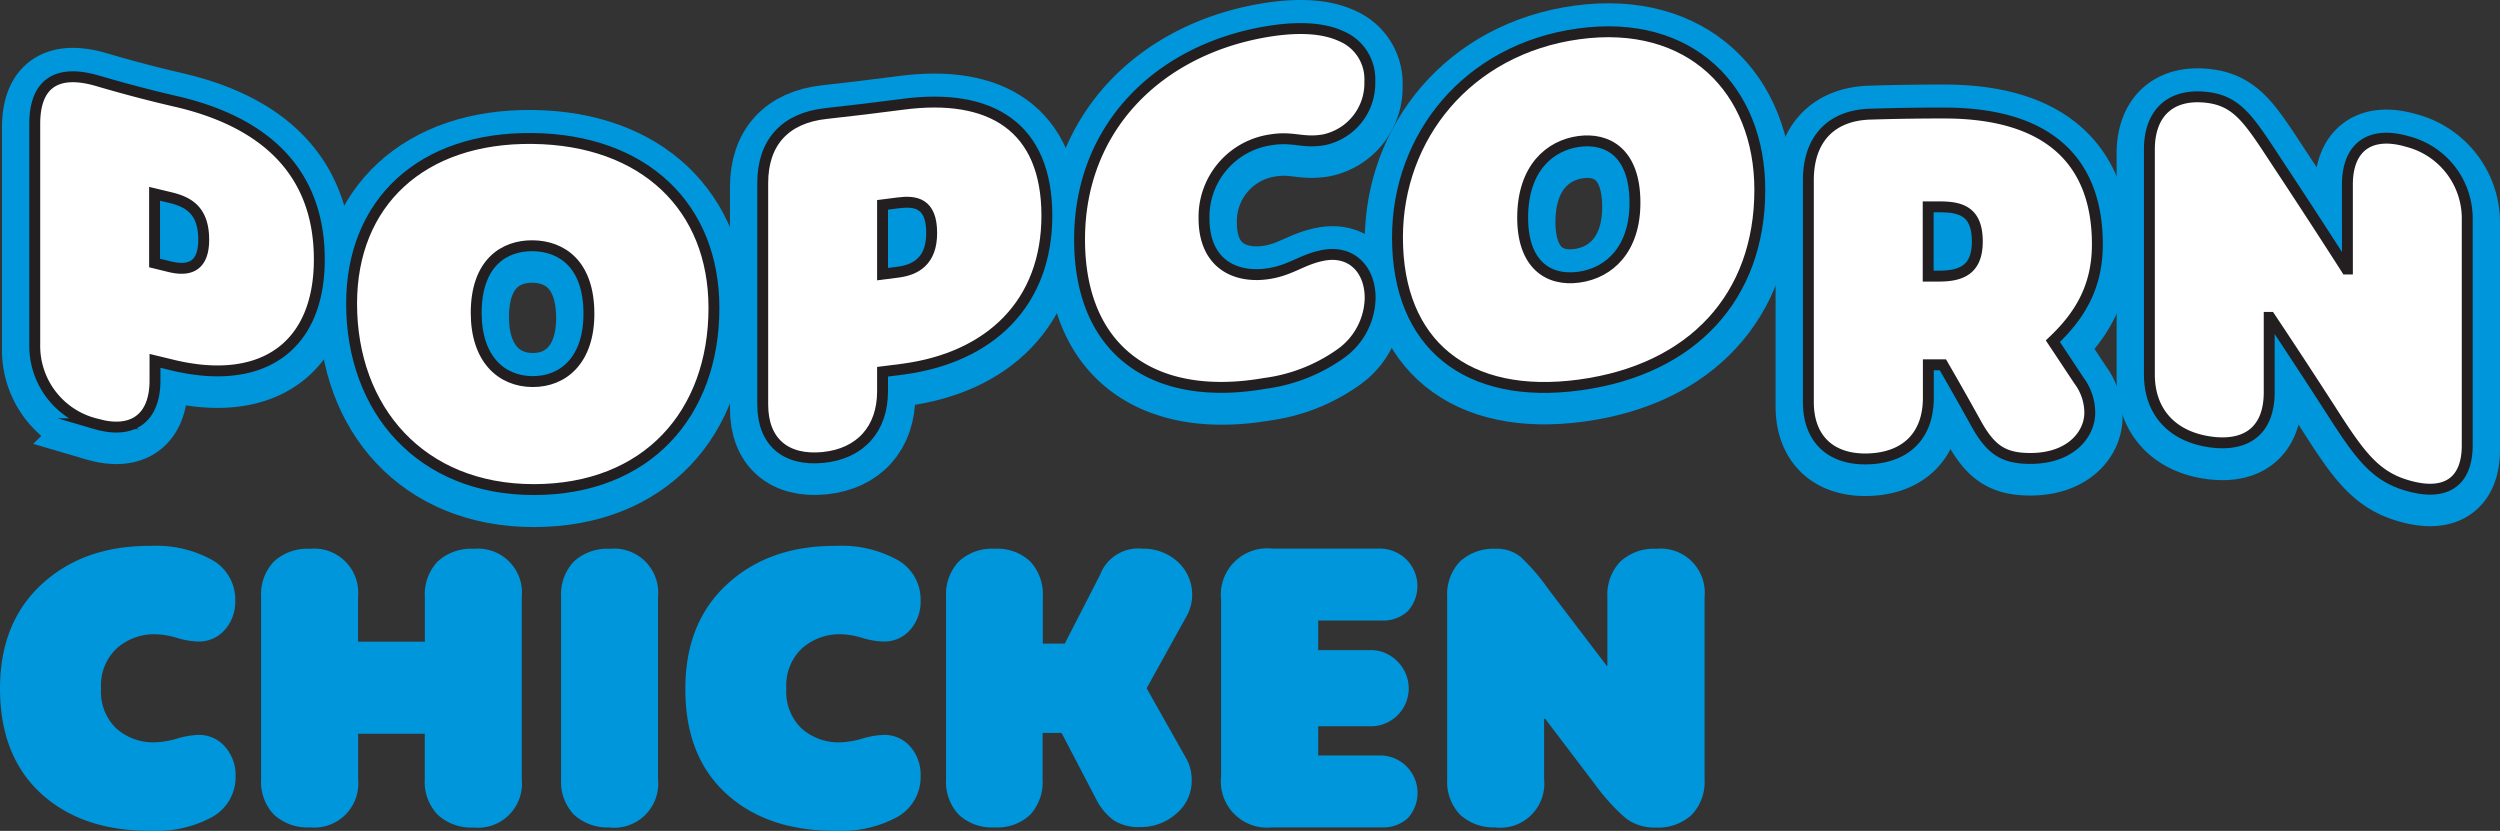 <?xml version="1.0" encoding="UTF-8"?>
<svg xmlns="http://www.w3.org/2000/svg" viewBox="0 0 302.76 100.62">
  <rect x="0" y="0" width="302.76" height="100.62" fill="#333333" stroke="none"/>
  <defs>
    <style>.pop-1{isolation:isolate;}.pop-2{fill:#0096db;}.pop-3,.pop-5{fill:none;stroke-miterlimit:10;}.pop-3{stroke:#0096db;stroke-width:7.94px;}.pop-4{fill:#fff;}.pop-5{stroke:#231f20;stroke-width:1.32px;}</style>
  </defs>
  <title>new-blue-popcorn</title>
  <g id="Layer_2" data-name="Layer 2">
    <g id="Layer_1-2" data-name="Layer 1">
      <g class="pop-1">
        <path class="pop-2" d="M18.19,100.62q-8.32,0-13.25-4.55T0,83.39q0-8,5.08-12.66t13.12-4.62a14.05,14.05,0,0,1,7.49,1.7,5.49,5.49,0,0,1,2.8,4.92,5.14,5.14,0,0,1-1.26,3.54A4.13,4.13,0,0,1,24,77.69a9.57,9.57,0,0,1-2.57-.44,9.68,9.68,0,0,0-2.62-.44,6.83,6.83,0,0,0-4.64,1.68,6.13,6.13,0,0,0-1.93,4.89,6.13,6.13,0,0,0,1.88,4.87,6.72,6.72,0,0,0,4.59,1.65,10.43,10.43,0,0,0,2.69-.44A10.32,10.32,0,0,1,24,89a4.14,4.14,0,0,1,3.24,1.42A5.14,5.14,0,0,1,28.53,94a5.52,5.52,0,0,1-2.94,5A14.33,14.33,0,0,1,18.19,100.62Z"></path>
      </g>
      <g class="pop-1">
        <path class="pop-2" d="M37.54,100.2a6,6,0,0,1-4.36-1.54,5.75,5.75,0,0,1-1.56-4.29V72.27A5.76,5.76,0,0,1,33.17,68a6,6,0,0,1,4.36-1.54,5.34,5.34,0,0,1,5.83,5.83v5.42h8.09V72.27A5.76,5.76,0,0,1,53,68a6,6,0,0,1,4.36-1.54,5.34,5.34,0,0,1,5.83,5.83v22.1a5.34,5.34,0,0,1-5.83,5.83A6,6,0,0,1,53,98.66a5.75,5.75,0,0,1-1.56-4.29V88.86H43.37v5.51a5.34,5.34,0,0,1-5.83,5.83Z"></path>
      </g>
      <g class="pop-1">
        <path class="pop-2" d="M73.87,100.2a6,6,0,0,1-4.36-1.54,5.75,5.75,0,0,1-1.56-4.29V72.27A5.76,5.76,0,0,1,69.5,68a6,6,0,0,1,4.36-1.54,5.34,5.34,0,0,1,5.83,5.83v22.1a5.34,5.34,0,0,1-5.83,5.83Z"></path>
      </g>
      <g class="pop-1">
        <path class="pop-2" d="M101.15,100.62q-8.32,0-13.25-4.55T83,83.39q0-8,5.08-12.66t13.12-4.62a14.05,14.05,0,0,1,7.49,1.7,5.49,5.49,0,0,1,2.8,4.92,5.14,5.14,0,0,1-1.26,3.54,4.13,4.13,0,0,1-3.24,1.42,9.57,9.57,0,0,1-2.57-.44,9.68,9.68,0,0,0-2.62-.44,6.83,6.83,0,0,0-4.64,1.68,6.13,6.13,0,0,0-1.93,4.89,6.13,6.13,0,0,0,1.88,4.87,6.72,6.72,0,0,0,4.59,1.65,10.43,10.43,0,0,0,2.69-.44A10.32,10.32,0,0,1,107,89a4.14,4.14,0,0,1,3.24,1.42A5.14,5.14,0,0,1,111.49,94a5.52,5.52,0,0,1-2.94,5A14.33,14.33,0,0,1,101.15,100.62Z"></path>
      </g>
      <g class="pop-1">
        <path class="pop-2" d="M124.77,98.66a5.79,5.79,0,0,1-4.32,1.54,5.87,5.87,0,0,1-4.34-1.54,5.8,5.8,0,0,1-1.54-4.29V72.27A5.81,5.81,0,0,1,116.11,68a5.87,5.87,0,0,1,4.34-1.54A5.79,5.79,0,0,1,124.77,68a5.86,5.86,0,0,1,1.52,4.29v5.65h2.66l4.27-8.32a4.94,4.94,0,0,1,5.15-3.17A6.12,6.12,0,0,1,142.59,68a5.39,5.39,0,0,1,1.19,6.48l-4.92,8.87,4.82,8.54a5.35,5.35,0,0,1,.64,2.57,5.18,5.18,0,0,1-1.86,4.07,6.44,6.44,0,0,1-4.39,1.63,5.6,5.6,0,0,1-3.17-.8,7.09,7.09,0,0,1-2.16-2.6l-4.18-8h-2.3v5.6A5.85,5.85,0,0,1,124.77,98.66Z"></path>
      </g>
      <g class="pop-1">
        <path class="pop-2" d="M167.31,100.2H154.08a5.61,5.61,0,0,1-6.2-6.2V72.64a5.61,5.61,0,0,1,6.2-6.2h13.23A4.54,4.54,0,0,1,170.5,74a4.37,4.37,0,0,1-3.19,1.15h-7.67v3.58h6.11A4.52,4.52,0,0,1,169.13,80a4.59,4.59,0,0,1-3.38,7.95h-6.11v3.54h7.67a4.54,4.54,0,0,1,3.19,7.58A4.36,4.36,0,0,1,167.31,100.2Z"></path>
      </g>
      <g class="pop-1">
        <path class="pop-2" d="M181.18,100.2a6,6,0,0,1-4.36-1.54,5.75,5.75,0,0,1-1.56-4.29V72.27A5.76,5.76,0,0,1,176.81,68a6,6,0,0,1,4.36-1.54,4.51,4.51,0,0,1,3,1,24.69,24.69,0,0,1,3.24,3.74l.41.55,6.75,8.87h.09V72.27A5.76,5.76,0,0,1,196.24,68a6,6,0,0,1,4.36-1.54,5.34,5.34,0,0,1,5.83,5.83v22.1a5.76,5.76,0,0,1-1.56,4.29,6,6,0,0,1-4.36,1.54,5.69,5.69,0,0,1-3.65-1.15,25,25,0,0,1-3.74-4.13l-6-7.9H187v7.35a5.34,5.34,0,0,1-5.83,5.83Z"></path>
      </g>
      <path class="pop-2" d="M4.21,42.28V15.47c0-4.94,2.72-6.66,7.65-5.2q4.65,1.37,9.3,2.45c10.66,2.45,17.51,8.4,17.51,19.21,0,10.5-6.8,15.32-17.46,12.87l-2.44-.59v2.38c0,4.53-2.67,6.57-7.2,5.24a9.71,9.71,0,0,1-7.31-9.55m14.51-9.91,1.87.46c2.15.51,4.08.12,4.08-3.28,0-3.63-1.93-4.6-4.08-5.11L18.72,24Z"></path>
      <path class="pop-3" d="M4.21,42.28V15.47c0-4.94,2.72-6.66,7.65-5.2q4.65,1.37,9.3,2.45c10.66,2.45,17.51,8.4,17.51,19.21,0,10.5-6.8,15.32-17.46,12.87l-2.44-.59v2.38c0,4.53-2.67,6.57-7.2,5.24A9.71,9.71,0,0,1,4.21,42.28Zm14.51-9.91,1.87.46c2.15.51,4.08.12,4.08-3.28,0-3.63-1.93-4.6-4.08-5.11L18.72,24Z"></path>
      <path class="pop-2" d="M42.58,37.29c0-12.23,8.45-20.17,21.94-20s21.94,8.33,21.94,20.57c0,12.81-8.11,22-21.82,22S42.58,50.1,42.58,37.29m28.74,1.22c0-6.06-3.34-8.2-6.8-8.24s-6.85,2.07-6.85,8.13c0,5.61,3.06,8.29,6.8,8.32s6.8-2.59,6.8-8.2"></path>
      <path class="pop-3" d="M42.58,37.29c0-12.23,8.45-20.17,21.94-20s21.94,8.33,21.94,20.57c0,12.81-8.11,22-21.82,22S42.58,50.1,42.58,37.29Zm28.74,1.22c0-6.06-3.34-8.2-6.8-8.24s-6.85,2.07-6.85,8.13c0,5.61,3.06,8.29,6.8,8.32S71.32,44.12,71.32,38.51Z"></path>
      <path class="pop-2" d="M92.37,49.5V22.69c0-4.94,2.72-7.88,7.65-8.42q4.65-.51,9.3-1.12c10.66-1.41,17.46,2.71,17.46,13.49,0,10.53-6.8,17.18-17.46,18.59l-2.44.31v2.38c0,4.53-2.67,7.55-7.2,8S92.37,54,92.37,49.5m14.51-15.8,1.87-.24c2.15-.28,4.08-1.34,4.08-4.74,0-3.63-1.93-3.93-4.08-3.65l-1.87.24Z"></path>
      <path class="pop-3" d="M92.37,49.5V22.69c0-4.94,2.72-7.88,7.65-8.42q4.65-.51,9.3-1.12c10.66-1.41,17.46,2.71,17.46,13.49,0,10.53-6.8,17.18-17.46,18.59l-2.44.31v2.38c0,4.53-2.67,7.55-7.2,8S92.37,54,92.37,49.5Zm14.51-15.8,1.87-.24c2.15-.28,4.08-1.34,4.08-4.74,0-3.63-1.93-3.93-4.08-3.65l-1.87.24Z"></path>
      <path class="pop-2" d="M130.74,29.51c0-13.54,9.52-22.87,22.45-25.13,4-.7,7.09-.49,9.24.51a5.64,5.64,0,0,1,3.46,5.48,7,7,0,0,1-5.56,7.07c-2.6.45-3.68-.44-6.41,0a9.43,9.43,0,0,0-8.1,9.55c0,5.67,4,7.36,8,6.67,2.66-.46,4-1.76,6.57-2.21,3.34-.57,5.55,1.78,5.55,5.18a8.45,8.45,0,0,1-3.63,6.79A20.4,20.4,0,0,1,153.19,47c-13.43,2.35-22.44-3.88-22.45-17.44"></path>
      <path class="pop-3" d="M130.74,29.51c0-13.54,9.52-22.87,22.45-25.13,4-.7,7.09-.49,9.24.51a5.64,5.64,0,0,1,3.46,5.48,7,7,0,0,1-5.56,7.07c-2.6.45-3.68-.44-6.41,0a9.43,9.43,0,0,0-8.1,9.55c0,5.67,4,7.36,8,6.67,2.66-.46,4-1.76,6.57-2.21,3.34-.57,5.55,1.78,5.55,5.18a8.45,8.45,0,0,1-3.63,6.79A20.4,20.4,0,0,1,153.19,47C139.75,49.29,130.74,43.06,130.74,29.51Z"></path>
      <path class="pop-2" d="M169.24,29.28c0-12.16,8.44-22.8,21.94-24.66s21.94,6.71,21.94,18.88c0,12.89-8.1,21.76-21.82,23.62s-22.05-4.94-22.05-17.83M198,25.06c0-6.07-3.35-7.87-6.8-7.4s-6.8,3.17-6.8,9.24c0,5.61,3.06,7.71,6.8,7.2s6.81-3.43,6.8-9"></path>
      <path class="pop-3" d="M169.24,29.28c0-12.16,8.44-22.8,21.94-24.66s21.94,6.71,21.94,18.88c0,12.89-8.1,21.76-21.82,23.62S169.24,42.17,169.24,29.28ZM198,25.05c0-6.07-3.35-7.87-6.8-7.4s-6.8,3.17-6.8,9.24c0,5.61,3.06,7.71,6.8,7.2s6.8-3.43,6.8-9Z"></path>
      <path class="pop-2" d="M219,49.21V22.34c0-4.93,2.72-7.91,7.65-8q4.48-.14,9-.13C248,14.27,254,20,254,30.12c0,5.16-2.15,8.66-5.39,11.72l3.17,4.78a6.54,6.54,0,0,1,1.3,3.89c0,2.67-2.44,5.73-7.71,5.52-2.89-.11-4.36-1.2-6-4.12q-2-3.62-4.08-7.21h-1.76v4c0,4.54-2.67,7.21-7.2,7.39s-7.31-2.28-7.31-6.82M233.54,34h1.3c2.72,0,4.65-.78,4.65-4.18,0-3.63-1.93-4.22-4.65-4.21h-1.3Z"></path>
      <path class="pop-3" d="M219,49.21V22.34c0-4.93,2.72-7.91,7.65-8q4.48-.14,9-.13C248,14.27,254,20,254,30.12c0,5.16-2.15,8.66-5.39,11.72l3.17,4.78a6.54,6.54,0,0,1,1.3,3.89c0,2.67-2.44,5.73-7.71,5.52-2.89-.11-4.36-1.2-6-4.12q-2-3.62-4.08-7.21h-1.76v4c0,4.54-2.67,7.21-7.2,7.39S219,53.75,219,49.21ZM233.54,34h1.3c2.72,0,4.65-.78,4.65-4.18,0-3.63-1.93-4.22-4.65-4.21h-1.3Z"></path>
      <path class="pop-2" d="M260.3,45.87V18.61c0-4.53,2.72-6.93,7.31-6.25,3.51.54,4.93,2.94,8.22,7.94q4.16,6.29,8.33,12.8h.12V22.86c0-4.52,2.72-6.56,7.31-5.2a9.62,9.62,0,0,1,7.2,9.52V54.44c0,4.54-2.72,6.22-7.31,4.85-3.91-1.14-5.78-3.78-9.13-9q-3.68-5.71-7.43-11.3h-.11v9.07c0,4.54-2.66,6.66-7.2,6s-7.31-3.61-7.31-8.15"></path>
      <path class="pop-3" d="M260.3,45.87V18.61c0-4.53,2.72-6.93,7.31-6.25,3.51.54,4.93,2.94,8.22,7.94q4.16,6.29,8.33,12.8h.12V22.86c0-4.52,2.72-6.56,7.31-5.2a9.62,9.62,0,0,1,7.2,9.52V54.44c0,4.54-2.72,6.22-7.31,4.85-3.91-1.14-5.78-3.78-9.13-9q-3.68-5.71-7.43-11.3h-.11v9.07c0,4.54-2.66,6.66-7.2,6S260.3,50.41,260.3,45.87Z"></path>
      <path class="pop-4" d="M4.21,41.76V15c0-4.94,2.72-6.66,7.65-5.2q4.65,1.37,9.3,2.45c10.66,2.42,17.51,8.36,17.51,19.17,0,10.5-6.8,15.32-17.46,12.87l-2.44-.59v2.38c0,4.53-2.67,6.57-7.2,5.24a9.71,9.71,0,0,1-7.31-9.55m14.51-9.91,1.87.46c2.15.51,4.08.13,4.08-3.28,0-3.63-1.93-4.6-4.08-5.11l-1.87-.45Z"></path>
      <path class="pop-5" d="M4.21,41.76V15c0-4.94,2.72-6.66,7.65-5.2q4.65,1.37,9.3,2.45c10.66,2.42,17.51,8.36,17.51,19.17,0,10.5-6.8,15.32-17.46,12.87l-2.44-.59v2.38c0,4.53-2.67,6.57-7.2,5.24A9.71,9.71,0,0,1,4.21,41.76Zm14.51-9.91,1.87.46c2.15.51,4.08.13,4.08-3.28,0-3.63-1.93-4.6-4.08-5.11l-1.87-.45Z"></path>
      <path class="pop-4" d="M42.58,36.77c0-12.23,8.45-20.17,21.94-20s21.94,8.28,21.94,20.52c0,12.81-8.11,22-21.82,22S42.58,49.59,42.58,36.77M71.32,38c0-6.06-3.34-8.2-6.8-8.24s-6.85,2.07-6.85,8.13c0,5.61,3.06,8.29,6.8,8.32s6.8-2.59,6.8-8.2"></path>
      <path class="pop-5" d="M42.58,36.77c0-12.23,8.45-20.17,21.94-20s21.94,8.28,21.94,20.52c0,12.81-8.11,22-21.82,22S42.58,49.59,42.58,36.77ZM71.32,38c0-6.06-3.34-8.2-6.8-8.24s-6.85,2.07-6.85,8.13c0,5.61,3.06,8.29,6.8,8.32S71.32,43.61,71.32,38Z"></path>
      <path class="pop-4" d="M92.37,49V22.17c0-4.94,2.72-7.88,7.65-8.42q4.65-.51,9.3-1.12c10.66-1.41,17.46,2.71,17.46,13.49,0,10.53-6.8,17.18-17.46,18.59l-2.44.31V47.4c0,4.53-2.67,7.55-7.2,8S92.37,53.52,92.37,49m14.51-15.8,1.87-.24c2.15-.28,4.08-1.34,4.08-4.74,0-3.63-1.93-3.93-4.08-3.65l-1.87.24Z"></path>
      <path class="pop-5" d="M92.37,49V22.17c0-4.94,2.72-7.88,7.65-8.42q4.65-.51,9.3-1.12c10.66-1.41,17.46,2.71,17.46,13.49,0,10.53-6.8,17.18-17.46,18.59l-2.44.31V47.4c0,4.53-2.67,7.55-7.2,8S92.37,53.52,92.37,49Zm14.51-15.8,1.87-.24c2.15-.28,4.08-1.34,4.08-4.74,0-3.63-1.93-3.93-4.08-3.65l-1.87.24Z"></path>
      <path class="pop-4" d="M130.74,29c0-13.54,9.52-22.87,22.45-25.13,4-.7,7.09-.49,9.24.51a5.64,5.64,0,0,1,3.46,5.48,7,7,0,0,1-5.56,7.07c-2.6.45-3.68-.44-6.41,0a9.43,9.43,0,0,0-8.11,9.51c0,5.67,4,7.36,8,6.67,2.66-.46,4-1.76,6.57-2.21,3.34-.57,5.55,1.78,5.55,5.18a8.45,8.45,0,0,1-3.63,6.79,20.4,20.4,0,0,1-9.13,3.56c-13.43,2.35-22.44-3.88-22.45-17.44"></path>
      <path class="pop-5" d="M130.74,29c0-13.54,9.52-22.87,22.45-25.13,4-.7,7.09-.49,9.24.51a5.64,5.64,0,0,1,3.46,5.48,7,7,0,0,1-5.56,7.07c-2.6.45-3.68-.44-6.41,0a9.43,9.43,0,0,0-8.11,9.51c0,5.67,4,7.36,8,6.67,2.66-.46,4-1.76,6.57-2.21,3.34-.57,5.55,1.78,5.55,5.18a8.45,8.45,0,0,1-3.63,6.79,20.4,20.4,0,0,1-9.13,3.56C139.75,48.77,130.74,42.54,130.74,29Z"></path>
      <path class="pop-4" d="M169.24,28.76c0-12.16,8.44-22.8,21.94-24.66S213.12,10.81,213.12,23c0,12.89-8.1,21.76-21.82,23.62s-22.05-4.94-22.05-17.83M198,24.55c0-6.07-3.35-7.87-6.8-7.4s-6.8,3.18-6.8,9.24c0,5.61,3.06,7.71,6.8,7.2s6.81-3.43,6.8-9"></path>
      <path class="pop-5" d="M169.24,28.76c0-12.16,8.44-22.8,21.94-24.66S213.12,10.81,213.12,23c0,12.89-8.1,21.76-21.82,23.62S169.24,41.66,169.24,28.76ZM198,24.53c0-6.07-3.35-7.87-6.8-7.4s-6.8,3.18-6.8,9.24c0,5.61,3.06,7.71,6.8,7.2s6.8-3.43,6.8-9Z"></path>
      <path class="pop-4" d="M219,48.69V21.82c0-4.93,2.72-7.91,7.65-8q4.48-.14,9-.13C248,13.75,254,19.45,254,29.6c0,5.16-2.15,8.66-5.39,11.72l3.17,4.78a6.54,6.54,0,0,1,1.3,3.89c0,2.67-2.44,5.73-7.71,5.52-2.89-.11-4.36-1.2-6-4.12q-2-3.62-4.08-7.21h-1.76v4c0,4.54-2.67,7.21-7.2,7.39s-7.31-2.28-7.31-6.82M233.58,33.5h1.3c2.72,0,4.65-.78,4.65-4.18,0-3.63-1.93-4.22-4.65-4.21h-1.3Z"></path>
      <path class="pop-5" d="M219,48.69V21.82c0-4.93,2.72-7.91,7.65-8q4.48-.14,9-.13C248,13.75,254,19.45,254,29.6c0,5.16-2.15,8.66-5.39,11.72l3.17,4.78a6.54,6.54,0,0,1,1.3,3.89c0,2.67-2.44,5.73-7.71,5.52-2.89-.11-4.36-1.2-6-4.12q-2-3.62-4.08-7.21h-1.76v4c0,4.54-2.67,7.21-7.2,7.39S219,53.23,219,48.69Zm14.51-15.25h1.3c2.72,0,4.65-.78,4.65-4.18,0-3.63-1.93-4.22-4.65-4.21h-1.3Z"></path>
      <path class="pop-4" d="M260.3,45.35V18.09c0-4.53,2.72-6.93,7.31-6.25,3.51.54,4.93,2.94,8.22,7.94q4.16,6.29,8.33,12.8h.12V22.35c0-4.52,2.72-6.56,7.31-5.2a9.62,9.62,0,0,1,7.2,9.52V53.93c0,4.54-2.72,6.22-7.31,4.85-3.91-1.14-5.78-3.78-9.13-9q-3.71-5.76-7.43-11.34h-.11v9.07c0,4.54-2.66,6.66-7.2,6s-7.31-3.61-7.31-8.15"></path>
      <path class="pop-5" d="M260.3,45.35V18.09c0-4.53,2.72-6.93,7.31-6.25,3.51.54,4.93,2.94,8.22,7.94q4.16,6.29,8.33,12.8h.12V22.35c0-4.52,2.72-6.56,7.31-5.2a9.62,9.62,0,0,1,7.2,9.52V53.93c0,4.54-2.72,6.22-7.31,4.85-3.91-1.14-5.78-3.78-9.13-9q-3.71-5.76-7.43-11.34h-.11v9.07c0,4.54-2.66,6.66-7.2,6S260.3,49.9,260.3,45.35Z"></path>
    </g>
  </g>
</svg>
